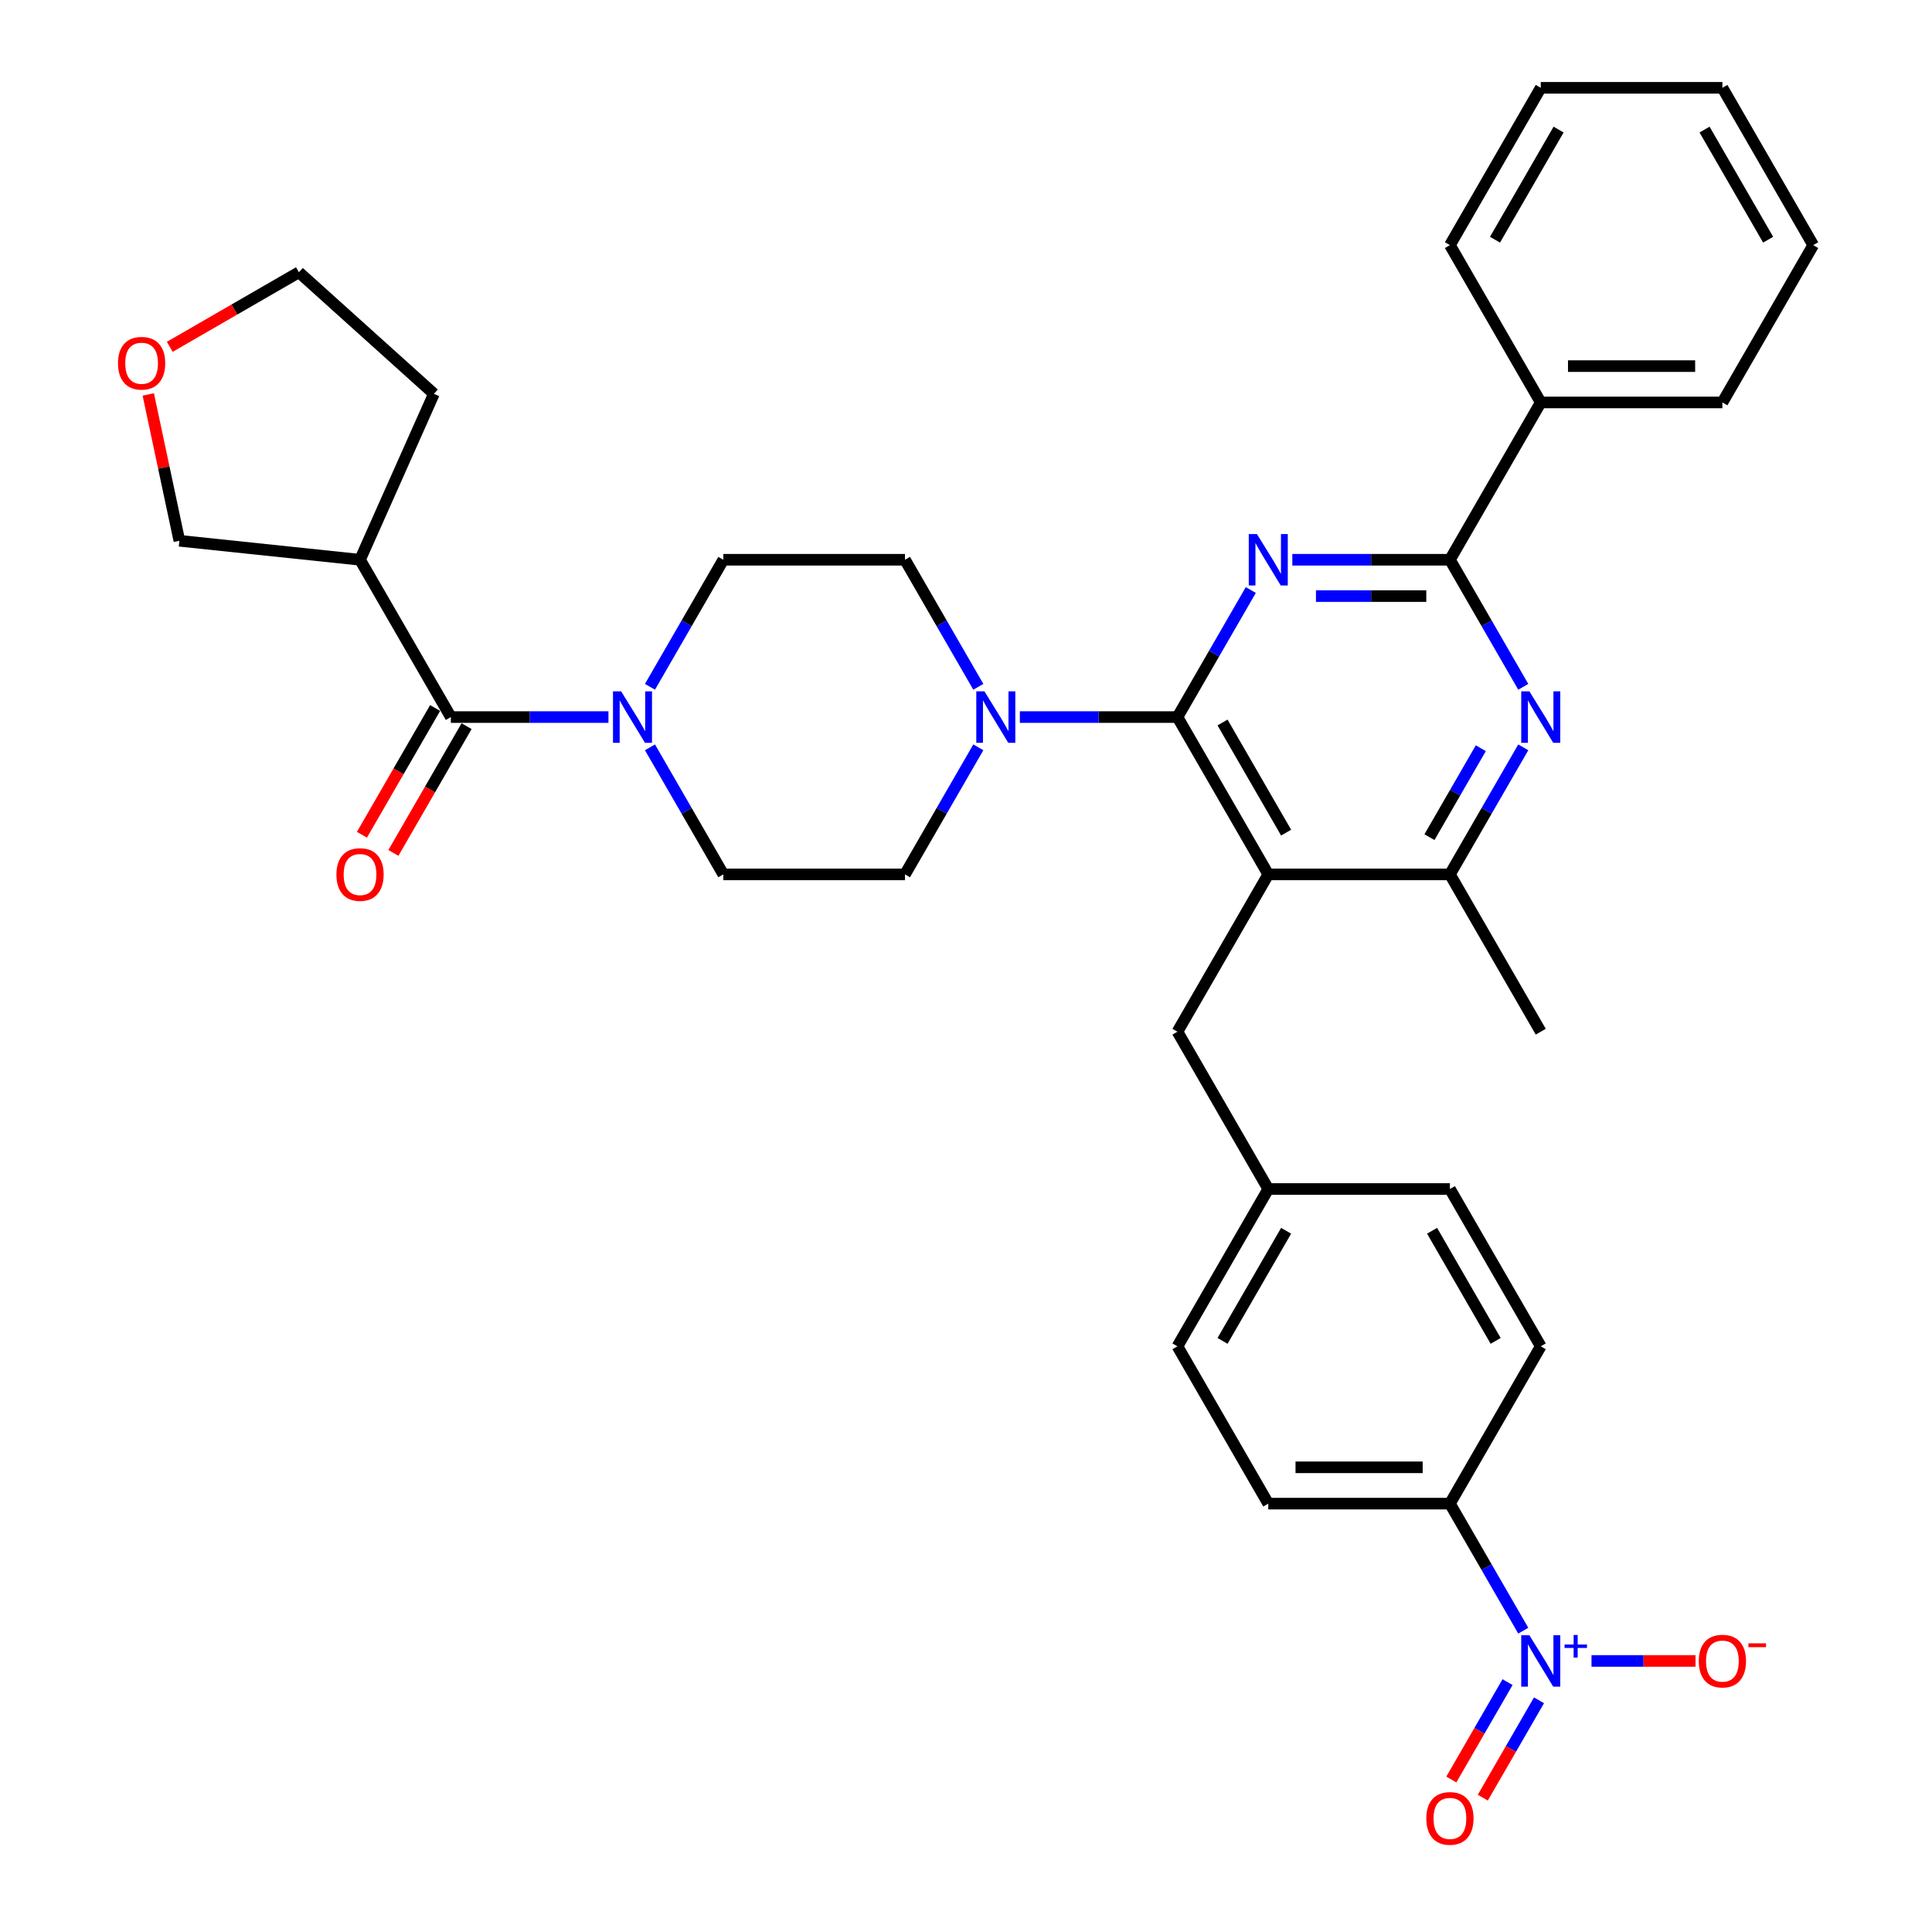 <?xml version='1.0' encoding='iso-8859-1'?>
<svg version='1.1' baseProfile='full'
              xmlns='http://www.w3.org/2000/svg'
                      xmlns:rdkit='http://www.rdkit.org/xml'
                      xmlns:xlink='http://www.w3.org/1999/xlink'
                  xml:space='preserve'
width='1000px' height='1000px' viewBox='0 0 1000 1000'>
<!-- END OF HEADER -->
<rect style='opacity:1.0;fill:#FFFFFF;stroke:none' width='1000' height='1000' x='0' y='0'> </rect>
<path class='bond-0' d='M 154.719,140.924 L 121.293,160.222' style='fill:none;fill-rule:evenodd;stroke:#000000;stroke-width:6px;stroke-linecap:butt;stroke-linejoin:miter;stroke-opacity:1' />
<path class='bond-0' d='M 121.293,160.222 L 87.868,179.521' style='fill:none;fill-rule:evenodd;stroke:#FF0000;stroke-width:6px;stroke-linecap:butt;stroke-linejoin:miter;stroke-opacity:1' />
<path class='bond-1' d='M 154.719,140.924 L 224.591,203.837' style='fill:none;fill-rule:evenodd;stroke:#000000;stroke-width:6px;stroke-linecap:butt;stroke-linejoin:miter;stroke-opacity:1' />
<path class='bond-2' d='M 336.425,355.491 L 355.408,322.61' style='fill:none;fill-rule:evenodd;stroke:#0000FF;stroke-width:6px;stroke-linecap:butt;stroke-linejoin:miter;stroke-opacity:1' />
<path class='bond-2' d='M 355.408,322.61 L 374.392,289.73' style='fill:none;fill-rule:evenodd;stroke:#000000;stroke-width:6px;stroke-linecap:butt;stroke-linejoin:miter;stroke-opacity:1' />
<path class='bond-3' d='M 336.425,386.819 L 355.408,419.699' style='fill:none;fill-rule:evenodd;stroke:#0000FF;stroke-width:6px;stroke-linecap:butt;stroke-linejoin:miter;stroke-opacity:1' />
<path class='bond-3' d='M 355.408,419.699 L 374.392,452.58' style='fill:none;fill-rule:evenodd;stroke:#000000;stroke-width:6px;stroke-linecap:butt;stroke-linejoin:miter;stroke-opacity:1' />
<path class='bond-4' d='M 314.933,371.155 L 274.146,371.155' style='fill:none;fill-rule:evenodd;stroke:#0000FF;stroke-width:6px;stroke-linecap:butt;stroke-linejoin:miter;stroke-opacity:1' />
<path class='bond-4' d='M 274.146,371.155 L 233.36,371.155' style='fill:none;fill-rule:evenodd;stroke:#000000;stroke-width:6px;stroke-linecap:butt;stroke-linejoin:miter;stroke-opacity:1' />
<path class='bond-5' d='M 76.744,204.163 L 84.793,242.032' style='fill:none;fill-rule:evenodd;stroke:#FF0000;stroke-width:6px;stroke-linecap:butt;stroke-linejoin:miter;stroke-opacity:1' />
<path class='bond-5' d='M 84.793,242.032 L 92.842,279.902' style='fill:none;fill-rule:evenodd;stroke:#000000;stroke-width:6px;stroke-linecap:butt;stroke-linejoin:miter;stroke-opacity:1' />
<path class='bond-6' d='M 92.842,279.902 L 186.349,289.73' style='fill:none;fill-rule:evenodd;stroke:#000000;stroke-width:6px;stroke-linecap:butt;stroke-linejoin:miter;stroke-opacity:1' />
<path class='bond-7' d='M 609.446,534.005 L 656.457,615.43' style='fill:none;fill-rule:evenodd;stroke:#000000;stroke-width:6px;stroke-linecap:butt;stroke-linejoin:miter;stroke-opacity:1' />
<path class='bond-8' d='M 609.446,534.005 L 656.457,452.58' style='fill:none;fill-rule:evenodd;stroke:#000000;stroke-width:6px;stroke-linecap:butt;stroke-linejoin:miter;stroke-opacity:1' />
<path class='bond-9' d='M 656.457,452.58 L 750.478,452.58' style='fill:none;fill-rule:evenodd;stroke:#000000;stroke-width:6px;stroke-linecap:butt;stroke-linejoin:miter;stroke-opacity:1' />
<path class='bond-10' d='M 656.457,452.58 L 609.446,371.155' style='fill:none;fill-rule:evenodd;stroke:#000000;stroke-width:6px;stroke-linecap:butt;stroke-linejoin:miter;stroke-opacity:1' />
<path class='bond-10' d='M 665.69,430.964 L 632.783,373.966' style='fill:none;fill-rule:evenodd;stroke:#000000;stroke-width:6px;stroke-linecap:butt;stroke-linejoin:miter;stroke-opacity:1' />
<path class='bond-11' d='M 788.445,386.819 L 769.462,419.699' style='fill:none;fill-rule:evenodd;stroke:#0000FF;stroke-width:6px;stroke-linecap:butt;stroke-linejoin:miter;stroke-opacity:1' />
<path class='bond-11' d='M 769.462,419.699 L 750.478,452.58' style='fill:none;fill-rule:evenodd;stroke:#000000;stroke-width:6px;stroke-linecap:butt;stroke-linejoin:miter;stroke-opacity:1' />
<path class='bond-11' d='M 766.465,387.281 L 753.177,410.297' style='fill:none;fill-rule:evenodd;stroke:#0000FF;stroke-width:6px;stroke-linecap:butt;stroke-linejoin:miter;stroke-opacity:1' />
<path class='bond-11' d='M 753.177,410.297 L 739.888,433.314' style='fill:none;fill-rule:evenodd;stroke:#000000;stroke-width:6px;stroke-linecap:butt;stroke-linejoin:miter;stroke-opacity:1' />
<path class='bond-12' d='M 788.445,355.491 L 769.462,322.61' style='fill:none;fill-rule:evenodd;stroke:#0000FF;stroke-width:6px;stroke-linecap:butt;stroke-linejoin:miter;stroke-opacity:1' />
<path class='bond-12' d='M 769.462,322.61 L 750.478,289.73' style='fill:none;fill-rule:evenodd;stroke:#000000;stroke-width:6px;stroke-linecap:butt;stroke-linejoin:miter;stroke-opacity:1' />
<path class='bond-13' d='M 750.478,452.58 L 797.489,534.005' style='fill:none;fill-rule:evenodd;stroke:#000000;stroke-width:6px;stroke-linecap:butt;stroke-linejoin:miter;stroke-opacity:1' />
<path class='bond-14' d='M 609.446,371.155 L 628.43,338.274' style='fill:none;fill-rule:evenodd;stroke:#000000;stroke-width:6px;stroke-linecap:butt;stroke-linejoin:miter;stroke-opacity:1' />
<path class='bond-14' d='M 628.43,338.274 L 647.413,305.394' style='fill:none;fill-rule:evenodd;stroke:#0000FF;stroke-width:6px;stroke-linecap:butt;stroke-linejoin:miter;stroke-opacity:1' />
<path class='bond-15' d='M 609.446,371.155 L 568.659,371.155' style='fill:none;fill-rule:evenodd;stroke:#000000;stroke-width:6px;stroke-linecap:butt;stroke-linejoin:miter;stroke-opacity:1' />
<path class='bond-15' d='M 568.659,371.155 L 527.873,371.155' style='fill:none;fill-rule:evenodd;stroke:#0000FF;stroke-width:6px;stroke-linecap:butt;stroke-linejoin:miter;stroke-opacity:1' />
<path class='bond-16' d='M 668.905,289.73 L 709.692,289.73' style='fill:none;fill-rule:evenodd;stroke:#0000FF;stroke-width:6px;stroke-linecap:butt;stroke-linejoin:miter;stroke-opacity:1' />
<path class='bond-16' d='M 709.692,289.73 L 750.478,289.73' style='fill:none;fill-rule:evenodd;stroke:#000000;stroke-width:6px;stroke-linecap:butt;stroke-linejoin:miter;stroke-opacity:1' />
<path class='bond-16' d='M 681.141,308.534 L 709.692,308.534' style='fill:none;fill-rule:evenodd;stroke:#0000FF;stroke-width:6px;stroke-linecap:butt;stroke-linejoin:miter;stroke-opacity:1' />
<path class='bond-16' d='M 709.692,308.534 L 738.242,308.534' style='fill:none;fill-rule:evenodd;stroke:#000000;stroke-width:6px;stroke-linecap:butt;stroke-linejoin:miter;stroke-opacity:1' />
<path class='bond-17' d='M 750.478,289.73 L 797.489,208.305' style='fill:none;fill-rule:evenodd;stroke:#000000;stroke-width:6px;stroke-linecap:butt;stroke-linejoin:miter;stroke-opacity:1' />
<path class='bond-18' d='M 506.381,355.491 L 487.397,322.61' style='fill:none;fill-rule:evenodd;stroke:#0000FF;stroke-width:6px;stroke-linecap:butt;stroke-linejoin:miter;stroke-opacity:1' />
<path class='bond-18' d='M 487.397,322.61 L 468.414,289.73' style='fill:none;fill-rule:evenodd;stroke:#000000;stroke-width:6px;stroke-linecap:butt;stroke-linejoin:miter;stroke-opacity:1' />
<path class='bond-19' d='M 506.381,386.819 L 487.397,419.699' style='fill:none;fill-rule:evenodd;stroke:#0000FF;stroke-width:6px;stroke-linecap:butt;stroke-linejoin:miter;stroke-opacity:1' />
<path class='bond-19' d='M 487.397,419.699 L 468.414,452.58' style='fill:none;fill-rule:evenodd;stroke:#000000;stroke-width:6px;stroke-linecap:butt;stroke-linejoin:miter;stroke-opacity:1' />
<path class='bond-20' d='M 468.414,289.73 L 374.392,289.73' style='fill:none;fill-rule:evenodd;stroke:#000000;stroke-width:6px;stroke-linecap:butt;stroke-linejoin:miter;stroke-opacity:1' />
<path class='bond-21' d='M 374.392,452.58 L 468.414,452.58' style='fill:none;fill-rule:evenodd;stroke:#000000;stroke-width:6px;stroke-linecap:butt;stroke-linejoin:miter;stroke-opacity:1' />
<path class='bond-22' d='M 797.489,208.305 L 891.511,208.305' style='fill:none;fill-rule:evenodd;stroke:#000000;stroke-width:6px;stroke-linecap:butt;stroke-linejoin:miter;stroke-opacity:1' />
<path class='bond-22' d='M 811.592,189.5 L 877.407,189.5' style='fill:none;fill-rule:evenodd;stroke:#000000;stroke-width:6px;stroke-linecap:butt;stroke-linejoin:miter;stroke-opacity:1' />
<path class='bond-23' d='M 797.489,208.305 L 750.478,126.88' style='fill:none;fill-rule:evenodd;stroke:#000000;stroke-width:6px;stroke-linecap:butt;stroke-linejoin:miter;stroke-opacity:1' />
<path class='bond-24' d='M 891.511,208.305 L 938.521,126.88' style='fill:none;fill-rule:evenodd;stroke:#000000;stroke-width:6px;stroke-linecap:butt;stroke-linejoin:miter;stroke-opacity:1' />
<path class='bond-25' d='M 750.478,126.88 L 797.489,45.455' style='fill:none;fill-rule:evenodd;stroke:#000000;stroke-width:6px;stroke-linecap:butt;stroke-linejoin:miter;stroke-opacity:1' />
<path class='bond-25' d='M 773.815,124.068 L 806.722,67.07' style='fill:none;fill-rule:evenodd;stroke:#000000;stroke-width:6px;stroke-linecap:butt;stroke-linejoin:miter;stroke-opacity:1' />
<path class='bond-26' d='M 609.446,696.855 L 656.457,615.43' style='fill:none;fill-rule:evenodd;stroke:#000000;stroke-width:6px;stroke-linecap:butt;stroke-linejoin:miter;stroke-opacity:1' />
<path class='bond-26' d='M 632.783,694.043 L 665.69,637.046' style='fill:none;fill-rule:evenodd;stroke:#000000;stroke-width:6px;stroke-linecap:butt;stroke-linejoin:miter;stroke-opacity:1' />
<path class='bond-27' d='M 609.446,696.855 L 656.457,778.28' style='fill:none;fill-rule:evenodd;stroke:#000000;stroke-width:6px;stroke-linecap:butt;stroke-linejoin:miter;stroke-opacity:1' />
<path class='bond-28' d='M 656.457,615.43 L 750.478,615.43' style='fill:none;fill-rule:evenodd;stroke:#000000;stroke-width:6px;stroke-linecap:butt;stroke-linejoin:miter;stroke-opacity:1' />
<path class='bond-29' d='M 750.478,615.43 L 797.489,696.855' style='fill:none;fill-rule:evenodd;stroke:#000000;stroke-width:6px;stroke-linecap:butt;stroke-linejoin:miter;stroke-opacity:1' />
<path class='bond-29' d='M 741.245,637.046 L 774.152,694.043' style='fill:none;fill-rule:evenodd;stroke:#000000;stroke-width:6px;stroke-linecap:butt;stroke-linejoin:miter;stroke-opacity:1' />
<path class='bond-30' d='M 797.489,696.855 L 750.478,778.28' style='fill:none;fill-rule:evenodd;stroke:#000000;stroke-width:6px;stroke-linecap:butt;stroke-linejoin:miter;stroke-opacity:1' />
<path class='bond-31' d='M 750.478,778.28 L 656.457,778.28' style='fill:none;fill-rule:evenodd;stroke:#000000;stroke-width:6px;stroke-linecap:butt;stroke-linejoin:miter;stroke-opacity:1' />
<path class='bond-31' d='M 736.375,759.476 L 670.56,759.476' style='fill:none;fill-rule:evenodd;stroke:#000000;stroke-width:6px;stroke-linecap:butt;stroke-linejoin:miter;stroke-opacity:1' />
<path class='bond-32' d='M 750.478,778.28 L 769.462,811.161' style='fill:none;fill-rule:evenodd;stroke:#000000;stroke-width:6px;stroke-linecap:butt;stroke-linejoin:miter;stroke-opacity:1' />
<path class='bond-32' d='M 769.462,811.161 L 788.445,844.041' style='fill:none;fill-rule:evenodd;stroke:#0000FF;stroke-width:6px;stroke-linecap:butt;stroke-linejoin:miter;stroke-opacity:1' />
<path class='bond-33' d='M 823.763,859.705 L 850.679,859.705' style='fill:none;fill-rule:evenodd;stroke:#0000FF;stroke-width:6px;stroke-linecap:butt;stroke-linejoin:miter;stroke-opacity:1' />
<path class='bond-33' d='M 850.679,859.705 L 877.594,859.705' style='fill:none;fill-rule:evenodd;stroke:#FF0000;stroke-width:6px;stroke-linecap:butt;stroke-linejoin:miter;stroke-opacity:1' />
<path class='bond-34' d='M 780.303,870.668 L 765.754,895.867' style='fill:none;fill-rule:evenodd;stroke:#0000FF;stroke-width:6px;stroke-linecap:butt;stroke-linejoin:miter;stroke-opacity:1' />
<path class='bond-34' d='M 765.754,895.867 L 751.205,921.067' style='fill:none;fill-rule:evenodd;stroke:#FF0000;stroke-width:6px;stroke-linecap:butt;stroke-linejoin:miter;stroke-opacity:1' />
<path class='bond-34' d='M 796.588,880.07 L 782.039,905.27' style='fill:none;fill-rule:evenodd;stroke:#0000FF;stroke-width:6px;stroke-linecap:butt;stroke-linejoin:miter;stroke-opacity:1' />
<path class='bond-34' d='M 782.039,905.27 L 767.49,930.469' style='fill:none;fill-rule:evenodd;stroke:#FF0000;stroke-width:6px;stroke-linecap:butt;stroke-linejoin:miter;stroke-opacity:1' />
<path class='bond-35' d='M 938.521,126.88 L 891.511,45.455' style='fill:none;fill-rule:evenodd;stroke:#000000;stroke-width:6px;stroke-linecap:butt;stroke-linejoin:miter;stroke-opacity:1' />
<path class='bond-35' d='M 915.185,124.068 L 882.277,67.07' style='fill:none;fill-rule:evenodd;stroke:#000000;stroke-width:6px;stroke-linecap:butt;stroke-linejoin:miter;stroke-opacity:1' />
<path class='bond-36' d='M 797.489,45.455 L 891.511,45.455' style='fill:none;fill-rule:evenodd;stroke:#000000;stroke-width:6px;stroke-linecap:butt;stroke-linejoin:miter;stroke-opacity:1' />
<path class='bond-37' d='M 186.349,289.73 L 224.591,203.837' style='fill:none;fill-rule:evenodd;stroke:#000000;stroke-width:6px;stroke-linecap:butt;stroke-linejoin:miter;stroke-opacity:1' />
<path class='bond-38' d='M 186.349,289.73 L 233.36,371.155' style='fill:none;fill-rule:evenodd;stroke:#000000;stroke-width:6px;stroke-linecap:butt;stroke-linejoin:miter;stroke-opacity:1' />
<path class='bond-39' d='M 225.217,366.454 L 206.277,399.259' style='fill:none;fill-rule:evenodd;stroke:#000000;stroke-width:6px;stroke-linecap:butt;stroke-linejoin:miter;stroke-opacity:1' />
<path class='bond-39' d='M 206.277,399.259 L 187.337,432.064' style='fill:none;fill-rule:evenodd;stroke:#FF0000;stroke-width:6px;stroke-linecap:butt;stroke-linejoin:miter;stroke-opacity:1' />
<path class='bond-39' d='M 241.502,375.856 L 222.562,408.661' style='fill:none;fill-rule:evenodd;stroke:#000000;stroke-width:6px;stroke-linecap:butt;stroke-linejoin:miter;stroke-opacity:1' />
<path class='bond-39' d='M 222.562,408.661 L 203.622,441.466' style='fill:none;fill-rule:evenodd;stroke:#FF0000;stroke-width:6px;stroke-linecap:butt;stroke-linejoin:miter;stroke-opacity:1' />
<path  class='atom-1' d='M 321.496 357.841
L 330.221 371.945
Q 331.086 373.336, 332.477 375.856
Q 333.869 378.376, 333.944 378.526
L 333.944 357.841
L 337.479 357.841
L 337.479 384.468
L 333.831 384.468
L 324.467 369.049
Q 323.376 367.243, 322.21 365.175
Q 321.082 363.107, 320.743 362.467
L 320.743 384.468
L 317.283 384.468
L 317.283 357.841
L 321.496 357.841
' fill='#0000FF'/>
<path  class='atom-2' d='M 61.072 188.01
Q 61.072 181.617, 64.231 178.044
Q 67.39 174.471, 73.294 174.471
Q 79.199 174.471, 82.358 178.044
Q 85.517 181.617, 85.517 188.01
Q 85.517 194.479, 82.32 198.164
Q 79.124 201.812, 73.294 201.812
Q 67.427 201.812, 64.231 198.164
Q 61.072 194.516, 61.072 188.01
M 73.294 198.804
Q 77.356 198.804, 79.537 196.096
Q 81.756 193.35, 81.756 188.01
Q 81.756 182.782, 79.537 180.15
Q 77.356 177.48, 73.294 177.48
Q 69.233 177.48, 67.014 180.112
Q 64.832 182.745, 64.832 188.01
Q 64.832 193.388, 67.014 196.096
Q 69.233 198.804, 73.294 198.804
' fill='#FF0000'/>
<path  class='atom-6' d='M 791.603 357.841
L 800.328 371.945
Q 801.193 373.336, 802.585 375.856
Q 803.977 378.376, 804.052 378.526
L 804.052 357.841
L 807.587 357.841
L 807.587 384.468
L 803.939 384.468
L 794.574 369.049
Q 793.484 367.243, 792.318 365.175
Q 791.19 363.107, 790.851 362.467
L 790.851 384.468
L 787.391 384.468
L 787.391 357.841
L 791.603 357.841
' fill='#0000FF'/>
<path  class='atom-9' d='M 650.571 276.416
L 659.296 290.519
Q 660.161 291.911, 661.553 294.431
Q 662.944 296.951, 663.019 297.101
L 663.019 276.416
L 666.555 276.416
L 666.555 303.043
L 662.907 303.043
L 653.542 287.624
Q 652.451 285.818, 651.286 283.75
Q 650.157 281.681, 649.819 281.042
L 649.819 303.043
L 646.359 303.043
L 646.359 276.416
L 650.571 276.416
' fill='#0000FF'/>
<path  class='atom-11' d='M 509.539 357.841
L 518.264 371.945
Q 519.129 373.336, 520.52 375.856
Q 521.912 378.376, 521.987 378.526
L 521.987 357.841
L 525.522 357.841
L 525.522 384.468
L 521.874 384.468
L 512.51 369.049
Q 511.419 367.243, 510.253 365.175
Q 509.125 363.107, 508.786 362.467
L 508.786 384.468
L 505.326 384.468
L 505.326 357.841
L 509.539 357.841
' fill='#0000FF'/>
<path  class='atom-26' d='M 791.603 846.392
L 800.328 860.495
Q 801.193 861.886, 802.585 864.406
Q 803.977 866.926, 804.052 867.076
L 804.052 846.392
L 807.587 846.392
L 807.587 873.019
L 803.939 873.019
L 794.574 857.599
Q 793.484 855.794, 792.318 853.725
Q 791.19 851.657, 790.851 851.018
L 790.851 873.019
L 787.391 873.019
L 787.391 846.392
L 791.603 846.392
' fill='#0000FF'/>
<path  class='atom-26' d='M 809.821 851.191
L 814.512 851.191
L 814.512 846.252
L 816.597 846.252
L 816.597 851.191
L 821.413 851.191
L 821.413 852.978
L 816.597 852.978
L 816.597 857.943
L 814.512 857.943
L 814.512 852.978
L 809.821 852.978
L 809.821 851.191
' fill='#0000FF'/>
<path  class='atom-27' d='M 879.288 859.78
Q 879.288 853.387, 882.447 849.814
Q 885.606 846.241, 891.511 846.241
Q 897.415 846.241, 900.574 849.814
Q 903.733 853.387, 903.733 859.78
Q 903.733 866.249, 900.537 869.935
Q 897.34 873.583, 891.511 873.583
Q 885.644 873.583, 882.447 869.935
Q 879.288 866.287, 879.288 859.78
M 891.511 870.574
Q 895.572 870.574, 897.754 867.866
Q 899.973 865.121, 899.973 859.78
Q 899.973 854.553, 897.754 851.92
Q 895.572 849.25, 891.511 849.25
Q 887.449 849.25, 885.23 851.883
Q 883.049 854.515, 883.049 859.78
Q 883.049 865.158, 885.23 867.866
Q 887.449 870.574, 891.511 870.574
' fill='#FF0000'/>
<path  class='atom-27' d='M 904.974 850.587
L 914.084 850.587
L 914.084 852.573
L 904.974 852.573
L 904.974 850.587
' fill='#FF0000'/>
<path  class='atom-28' d='M 738.255 941.205
Q 738.255 934.812, 741.415 931.239
Q 744.574 927.666, 750.478 927.666
Q 756.383 927.666, 759.542 931.239
Q 762.701 934.812, 762.701 941.205
Q 762.701 947.674, 759.504 951.36
Q 756.308 955.008, 750.478 955.008
Q 744.611 955.008, 741.415 951.36
Q 738.255 947.712, 738.255 941.205
M 750.478 951.999
Q 754.54 951.999, 756.721 949.291
Q 758.94 946.546, 758.94 941.205
Q 758.94 935.978, 756.721 933.345
Q 754.54 930.675, 750.478 930.675
Q 746.417 930.675, 744.198 933.308
Q 742.016 935.94, 742.016 941.205
Q 742.016 946.583, 744.198 949.291
Q 746.417 951.999, 750.478 951.999
' fill='#FF0000'/>
<path  class='atom-35' d='M 174.126 452.655
Q 174.126 446.262, 177.285 442.689
Q 180.444 439.116, 186.349 439.116
Q 192.253 439.116, 195.413 442.689
Q 198.572 446.262, 198.572 452.655
Q 198.572 459.124, 195.375 462.809
Q 192.178 466.457, 186.349 466.457
Q 180.482 466.457, 177.285 462.809
Q 174.126 459.161, 174.126 452.655
M 186.349 463.449
Q 190.411 463.449, 192.592 460.741
Q 194.811 457.995, 194.811 452.655
Q 194.811 447.427, 192.592 444.795
Q 190.411 442.125, 186.349 442.125
Q 182.287 442.125, 180.068 444.757
Q 177.887 447.39, 177.887 452.655
Q 177.887 458.033, 180.068 460.741
Q 182.287 463.449, 186.349 463.449
' fill='#FF0000'/>
</svg>
